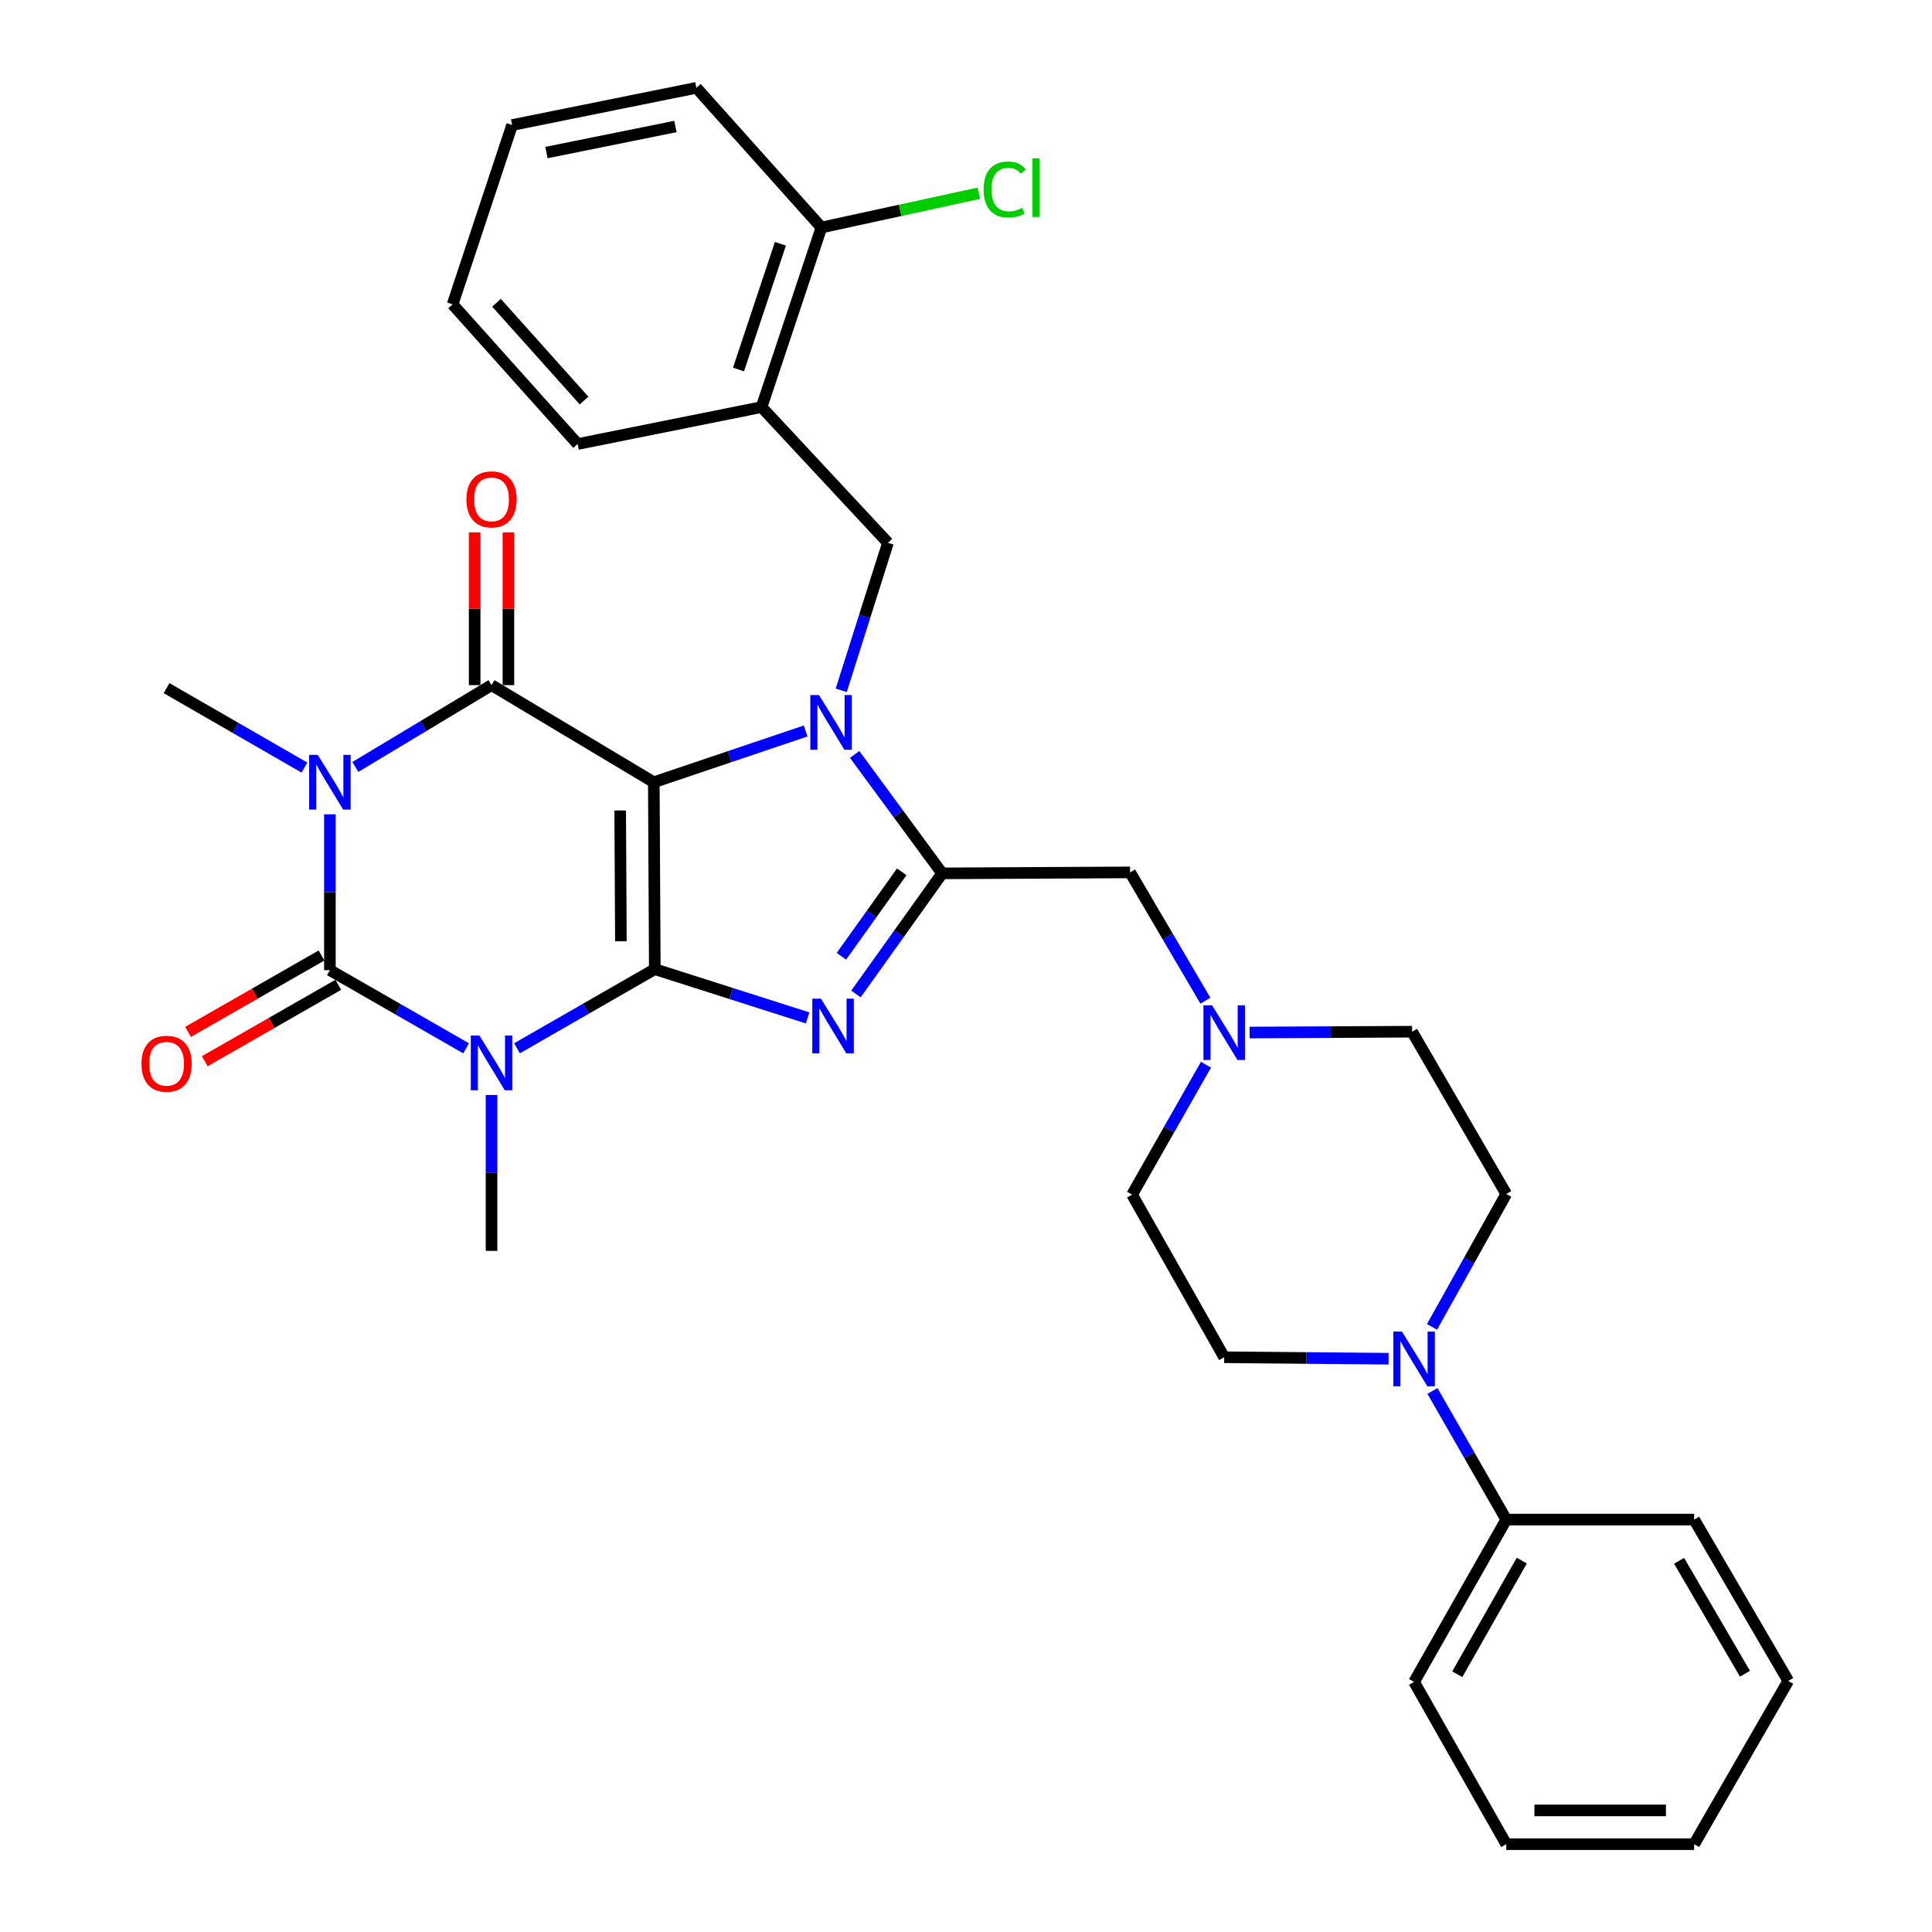 <?xml version='1.0' encoding='iso-8859-1'?>
<svg version='1.1' baseProfile='full'
              xmlns='http://www.w3.org/2000/svg'
                      xmlns:rdkit='http://www.rdkit.org/xml'
                      xmlns:xlink='http://www.w3.org/1999/xlink'
                  xml:space='preserve'
width='1000px' height='1000px' viewBox='0 0 1000 1000'>
<!-- END OF HEADER -->
<rect style='opacity:1.0;fill:#FFFFFF;stroke:none' width='1000' height='1000' x='0' y='0'> </rect>
<path class='bond-0' d='M 338.41,404.891 L 338.924,501.631' style='fill:none;fill-rule:evenodd;stroke:#000000;stroke-width:6px;stroke-linecap:butt;stroke-linejoin:miter;stroke-opacity:1' />
<path class='bond-0' d='M 321.011,419.495 L 321.371,487.213' style='fill:none;fill-rule:evenodd;stroke:#000000;stroke-width:6px;stroke-linecap:butt;stroke-linejoin:miter;stroke-opacity:1' />
<path class='bond-2' d='M 338.41,404.891 L 377.709,391.622' style='fill:none;fill-rule:evenodd;stroke:#000000;stroke-width:6px;stroke-linecap:butt;stroke-linejoin:miter;stroke-opacity:1' />
<path class='bond-2' d='M 377.709,391.622 L 417.008,378.353' style='fill:none;fill-rule:evenodd;stroke:#0000FF;stroke-width:6px;stroke-linecap:butt;stroke-linejoin:miter;stroke-opacity:1' />
<path class='bond-5' d='M 338.41,404.891 L 254.417,354.627' style='fill:none;fill-rule:evenodd;stroke:#000000;stroke-width:6px;stroke-linecap:butt;stroke-linejoin:miter;stroke-opacity:1' />
<path class='bond-1' d='M 338.924,501.631 L 303.259,522.115' style='fill:none;fill-rule:evenodd;stroke:#000000;stroke-width:6px;stroke-linecap:butt;stroke-linejoin:miter;stroke-opacity:1' />
<path class='bond-1' d='M 303.259,522.115 L 267.594,542.599' style='fill:none;fill-rule:evenodd;stroke:#0000FF;stroke-width:6px;stroke-linecap:butt;stroke-linejoin:miter;stroke-opacity:1' />
<path class='bond-6' d='M 338.924,501.631 L 378.476,514.25' style='fill:none;fill-rule:evenodd;stroke:#000000;stroke-width:6px;stroke-linecap:butt;stroke-linejoin:miter;stroke-opacity:1' />
<path class='bond-6' d='M 378.476,514.25 L 418.028,526.87' style='fill:none;fill-rule:evenodd;stroke:#0000FF;stroke-width:6px;stroke-linecap:butt;stroke-linejoin:miter;stroke-opacity:1' />
<path class='bond-19' d='M 254.417,566.759 L 254.417,607.109' style='fill:none;fill-rule:evenodd;stroke:#0000FF;stroke-width:6px;stroke-linecap:butt;stroke-linejoin:miter;stroke-opacity:1' />
<path class='bond-19' d='M 254.417,607.109 L 254.417,647.46' style='fill:none;fill-rule:evenodd;stroke:#000000;stroke-width:6px;stroke-linecap:butt;stroke-linejoin:miter;stroke-opacity:1' />
<path class='bond-34' d='M 241.266,542.618 L 206.01,522.382' style='fill:none;fill-rule:evenodd;stroke:#0000FF;stroke-width:6px;stroke-linecap:butt;stroke-linejoin:miter;stroke-opacity:1' />
<path class='bond-34' d='M 206.01,522.382 L 170.755,502.146' style='fill:none;fill-rule:evenodd;stroke:#000000;stroke-width:6px;stroke-linecap:butt;stroke-linejoin:miter;stroke-opacity:1' />
<path class='bond-7' d='M 442.37,390.495 L 465.013,421.276' style='fill:none;fill-rule:evenodd;stroke:#0000FF;stroke-width:6px;stroke-linecap:butt;stroke-linejoin:miter;stroke-opacity:1' />
<path class='bond-7' d='M 465.013,421.276 L 487.656,452.057' style='fill:none;fill-rule:evenodd;stroke:#000000;stroke-width:6px;stroke-linecap:butt;stroke-linejoin:miter;stroke-opacity:1' />
<path class='bond-8' d='M 435.426,357.312 L 447.516,319.134' style='fill:none;fill-rule:evenodd;stroke:#0000FF;stroke-width:6px;stroke-linecap:butt;stroke-linejoin:miter;stroke-opacity:1' />
<path class='bond-8' d='M 447.516,319.134 L 459.607,280.956' style='fill:none;fill-rule:evenodd;stroke:#000000;stroke-width:6px;stroke-linecap:butt;stroke-linejoin:miter;stroke-opacity:1' />
<path class='bond-3' d='M 183.935,396.972 L 219.176,375.8' style='fill:none;fill-rule:evenodd;stroke:#0000FF;stroke-width:6px;stroke-linecap:butt;stroke-linejoin:miter;stroke-opacity:1' />
<path class='bond-3' d='M 219.176,375.8 L 254.417,354.627' style='fill:none;fill-rule:evenodd;stroke:#000000;stroke-width:6px;stroke-linecap:butt;stroke-linejoin:miter;stroke-opacity:1' />
<path class='bond-4' d='M 170.755,421.482 L 170.755,461.814' style='fill:none;fill-rule:evenodd;stroke:#0000FF;stroke-width:6px;stroke-linecap:butt;stroke-linejoin:miter;stroke-opacity:1' />
<path class='bond-4' d='M 170.755,461.814 L 170.755,502.146' style='fill:none;fill-rule:evenodd;stroke:#000000;stroke-width:6px;stroke-linecap:butt;stroke-linejoin:miter;stroke-opacity:1' />
<path class='bond-20' d='M 157.576,397.297 L 121.897,376.739' style='fill:none;fill-rule:evenodd;stroke:#0000FF;stroke-width:6px;stroke-linecap:butt;stroke-linejoin:miter;stroke-opacity:1' />
<path class='bond-20' d='M 121.897,376.739 L 86.219,356.181' style='fill:none;fill-rule:evenodd;stroke:#000000;stroke-width:6px;stroke-linecap:butt;stroke-linejoin:miter;stroke-opacity:1' />
<path class='bond-13' d='M 166.415,494.562 L 131.864,514.335' style='fill:none;fill-rule:evenodd;stroke:#000000;stroke-width:6px;stroke-linecap:butt;stroke-linejoin:miter;stroke-opacity:1' />
<path class='bond-13' d='M 131.864,514.335 L 97.314,534.108' style='fill:none;fill-rule:evenodd;stroke:#FF0000;stroke-width:6px;stroke-linecap:butt;stroke-linejoin:miter;stroke-opacity:1' />
<path class='bond-13' d='M 175.095,509.73 L 140.545,529.503' style='fill:none;fill-rule:evenodd;stroke:#000000;stroke-width:6px;stroke-linecap:butt;stroke-linejoin:miter;stroke-opacity:1' />
<path class='bond-13' d='M 140.545,529.503 L 105.994,549.276' style='fill:none;fill-rule:evenodd;stroke:#FF0000;stroke-width:6px;stroke-linecap:butt;stroke-linejoin:miter;stroke-opacity:1' />
<path class='bond-14' d='M 263.155,354.627 L 263.155,315.093' style='fill:none;fill-rule:evenodd;stroke:#000000;stroke-width:6px;stroke-linecap:butt;stroke-linejoin:miter;stroke-opacity:1' />
<path class='bond-14' d='M 263.155,315.093 L 263.155,275.558' style='fill:none;fill-rule:evenodd;stroke:#FF0000;stroke-width:6px;stroke-linecap:butt;stroke-linejoin:miter;stroke-opacity:1' />
<path class='bond-14' d='M 245.679,354.627 L 245.679,315.093' style='fill:none;fill-rule:evenodd;stroke:#000000;stroke-width:6px;stroke-linecap:butt;stroke-linejoin:miter;stroke-opacity:1' />
<path class='bond-14' d='M 245.679,315.093 L 245.679,275.558' style='fill:none;fill-rule:evenodd;stroke:#FF0000;stroke-width:6px;stroke-linecap:butt;stroke-linejoin:miter;stroke-opacity:1' />
<path class='bond-33' d='M 443.044,514.481 L 465.35,483.269' style='fill:none;fill-rule:evenodd;stroke:#0000FF;stroke-width:6px;stroke-linecap:butt;stroke-linejoin:miter;stroke-opacity:1' />
<path class='bond-33' d='M 465.35,483.269 L 487.656,452.057' style='fill:none;fill-rule:evenodd;stroke:#000000;stroke-width:6px;stroke-linecap:butt;stroke-linejoin:miter;stroke-opacity:1' />
<path class='bond-33' d='M 435.517,494.956 L 451.132,473.107' style='fill:none;fill-rule:evenodd;stroke:#0000FF;stroke-width:6px;stroke-linecap:butt;stroke-linejoin:miter;stroke-opacity:1' />
<path class='bond-33' d='M 451.132,473.107 L 466.746,451.259' style='fill:none;fill-rule:evenodd;stroke:#000000;stroke-width:6px;stroke-linecap:butt;stroke-linejoin:miter;stroke-opacity:1' />
<path class='bond-11' d='M 487.656,452.057 L 584.931,451.552' style='fill:none;fill-rule:evenodd;stroke:#000000;stroke-width:6px;stroke-linecap:butt;stroke-linejoin:miter;stroke-opacity:1' />
<path class='bond-10' d='M 459.607,280.956 L 394.188,210.711' style='fill:none;fill-rule:evenodd;stroke:#000000;stroke-width:6px;stroke-linecap:butt;stroke-linejoin:miter;stroke-opacity:1' />
<path class='bond-9' d='M 741.211,686.788 L 760.423,652.401' style='fill:none;fill-rule:evenodd;stroke:#0000FF;stroke-width:6px;stroke-linecap:butt;stroke-linejoin:miter;stroke-opacity:1' />
<path class='bond-9' d='M 760.423,652.401 L 779.634,618.013' style='fill:none;fill-rule:evenodd;stroke:#000000;stroke-width:6px;stroke-linecap:butt;stroke-linejoin:miter;stroke-opacity:1' />
<path class='bond-18' d='M 741.433,719.95 L 760.534,753.241' style='fill:none;fill-rule:evenodd;stroke:#0000FF;stroke-width:6px;stroke-linecap:butt;stroke-linejoin:miter;stroke-opacity:1' />
<path class='bond-18' d='M 760.534,753.241 L 779.634,786.532' style='fill:none;fill-rule:evenodd;stroke:#000000;stroke-width:6px;stroke-linecap:butt;stroke-linejoin:miter;stroke-opacity:1' />
<path class='bond-36' d='M 718.737,703.275 L 676.189,702.892' style='fill:none;fill-rule:evenodd;stroke:#0000FF;stroke-width:6px;stroke-linecap:butt;stroke-linejoin:miter;stroke-opacity:1' />
<path class='bond-36' d='M 676.189,702.892 L 633.64,702.51' style='fill:none;fill-rule:evenodd;stroke:#000000;stroke-width:6px;stroke-linecap:butt;stroke-linejoin:miter;stroke-opacity:1' />
<path class='bond-15' d='M 394.188,210.711 L 425.169,117.757' style='fill:none;fill-rule:evenodd;stroke:#000000;stroke-width:6px;stroke-linecap:butt;stroke-linejoin:miter;stroke-opacity:1' />
<path class='bond-15' d='M 382.256,191.242 L 403.942,126.174' style='fill:none;fill-rule:evenodd;stroke:#000000;stroke-width:6px;stroke-linecap:butt;stroke-linejoin:miter;stroke-opacity:1' />
<path class='bond-24' d='M 394.188,210.711 L 298.991,229.828' style='fill:none;fill-rule:evenodd;stroke:#000000;stroke-width:6px;stroke-linecap:butt;stroke-linejoin:miter;stroke-opacity:1' />
<path class='bond-12' d='M 584.931,451.552 L 604.423,484.751' style='fill:none;fill-rule:evenodd;stroke:#000000;stroke-width:6px;stroke-linecap:butt;stroke-linejoin:miter;stroke-opacity:1' />
<path class='bond-12' d='M 604.423,484.751 L 623.915,517.95' style='fill:none;fill-rule:evenodd;stroke:#0000FF;stroke-width:6px;stroke-linecap:butt;stroke-linejoin:miter;stroke-opacity:1' />
<path class='bond-21' d='M 624.217,551.086 L 605.093,584.715' style='fill:none;fill-rule:evenodd;stroke:#0000FF;stroke-width:6px;stroke-linecap:butt;stroke-linejoin:miter;stroke-opacity:1' />
<path class='bond-21' d='M 605.093,584.715 L 585.969,618.343' style='fill:none;fill-rule:evenodd;stroke:#000000;stroke-width:6px;stroke-linecap:butt;stroke-linejoin:miter;stroke-opacity:1' />
<path class='bond-22' d='M 646.812,534.446 L 688.854,534.223' style='fill:none;fill-rule:evenodd;stroke:#0000FF;stroke-width:6px;stroke-linecap:butt;stroke-linejoin:miter;stroke-opacity:1' />
<path class='bond-22' d='M 688.854,534.223 L 730.895,534.001' style='fill:none;fill-rule:evenodd;stroke:#000000;stroke-width:6px;stroke-linecap:butt;stroke-linejoin:miter;stroke-opacity:1' />
<path class='bond-23' d='M 425.169,117.757 L 465.924,108.885' style='fill:none;fill-rule:evenodd;stroke:#000000;stroke-width:6px;stroke-linecap:butt;stroke-linejoin:miter;stroke-opacity:1' />
<path class='bond-23' d='M 465.924,108.885 L 506.679,100.012' style='fill:none;fill-rule:evenodd;stroke:#00CC00;stroke-width:6px;stroke-linecap:butt;stroke-linejoin:miter;stroke-opacity:1' />
<path class='bond-25' d='M 425.169,117.757 L 360.459,45.455' style='fill:none;fill-rule:evenodd;stroke:#000000;stroke-width:6px;stroke-linecap:butt;stroke-linejoin:miter;stroke-opacity:1' />
<path class='bond-16' d='M 779.634,618.013 L 730.895,534.001' style='fill:none;fill-rule:evenodd;stroke:#000000;stroke-width:6px;stroke-linecap:butt;stroke-linejoin:miter;stroke-opacity:1' />
<path class='bond-17' d='M 633.64,702.51 L 585.969,618.343' style='fill:none;fill-rule:evenodd;stroke:#000000;stroke-width:6px;stroke-linecap:butt;stroke-linejoin:miter;stroke-opacity:1' />
<path class='bond-26' d='M 779.634,786.532 L 731.934,870.553' style='fill:none;fill-rule:evenodd;stroke:#000000;stroke-width:6px;stroke-linecap:butt;stroke-linejoin:miter;stroke-opacity:1' />
<path class='bond-26' d='M 787.677,807.763 L 754.287,866.578' style='fill:none;fill-rule:evenodd;stroke:#000000;stroke-width:6px;stroke-linecap:butt;stroke-linejoin:miter;stroke-opacity:1' />
<path class='bond-27' d='M 779.634,786.532 L 876.88,786.532' style='fill:none;fill-rule:evenodd;stroke:#000000;stroke-width:6px;stroke-linecap:butt;stroke-linejoin:miter;stroke-opacity:1' />
<path class='bond-28' d='M 298.991,229.828 L 234.271,157.525' style='fill:none;fill-rule:evenodd;stroke:#000000;stroke-width:6px;stroke-linecap:butt;stroke-linejoin:miter;stroke-opacity:1' />
<path class='bond-28' d='M 302.305,207.327 L 257.001,156.715' style='fill:none;fill-rule:evenodd;stroke:#000000;stroke-width:6px;stroke-linecap:butt;stroke-linejoin:miter;stroke-opacity:1' />
<path class='bond-35' d='M 360.459,45.455 L 265.068,64.727' style='fill:none;fill-rule:evenodd;stroke:#000000;stroke-width:6px;stroke-linecap:butt;stroke-linejoin:miter;stroke-opacity:1' />
<path class='bond-35' d='M 349.611,65.475 L 282.838,78.966' style='fill:none;fill-rule:evenodd;stroke:#000000;stroke-width:6px;stroke-linecap:butt;stroke-linejoin:miter;stroke-opacity:1' />
<path class='bond-31' d='M 731.934,870.553 L 779.634,954.545' style='fill:none;fill-rule:evenodd;stroke:#000000;stroke-width:6px;stroke-linecap:butt;stroke-linejoin:miter;stroke-opacity:1' />
<path class='bond-30' d='M 876.88,786.532 L 925.599,870.038' style='fill:none;fill-rule:evenodd;stroke:#000000;stroke-width:6px;stroke-linecap:butt;stroke-linejoin:miter;stroke-opacity:1' />
<path class='bond-30' d='M 869.093,807.864 L 903.196,866.319' style='fill:none;fill-rule:evenodd;stroke:#000000;stroke-width:6px;stroke-linecap:butt;stroke-linejoin:miter;stroke-opacity:1' />
<path class='bond-29' d='M 234.271,157.525 L 265.068,64.727' style='fill:none;fill-rule:evenodd;stroke:#000000;stroke-width:6px;stroke-linecap:butt;stroke-linejoin:miter;stroke-opacity:1' />
<path class='bond-32' d='M 925.599,870.038 L 876.88,954.545' style='fill:none;fill-rule:evenodd;stroke:#000000;stroke-width:6px;stroke-linecap:butt;stroke-linejoin:miter;stroke-opacity:1' />
<path class='bond-37' d='M 779.634,954.545 L 876.88,954.545' style='fill:none;fill-rule:evenodd;stroke:#000000;stroke-width:6px;stroke-linecap:butt;stroke-linejoin:miter;stroke-opacity:1' />
<path class='bond-37' d='M 794.221,937.069 L 862.293,937.069' style='fill:none;fill-rule:evenodd;stroke:#000000;stroke-width:6px;stroke-linecap:butt;stroke-linejoin:miter;stroke-opacity:1' />
<path  class='atom-2' d='M 248.157 536.006
L 257.437 551.006
Q 258.357 552.486, 259.837 555.166
Q 261.317 557.846, 261.397 558.006
L 261.397 536.006
L 265.157 536.006
L 265.157 564.326
L 261.277 564.326
L 251.317 547.926
Q 250.157 546.006, 248.917 543.806
Q 247.717 541.606, 247.357 540.926
L 247.357 564.326
L 243.677 564.326
L 243.677 536.006
L 248.157 536.006
' fill='#0000FF'/>
<path  class='atom-3' d='M 423.909 359.749
L 433.189 374.749
Q 434.109 376.229, 435.589 378.909
Q 437.069 381.589, 437.149 381.749
L 437.149 359.749
L 440.909 359.749
L 440.909 388.069
L 437.029 388.069
L 427.069 371.669
Q 425.909 369.749, 424.669 367.549
Q 423.469 365.349, 423.109 364.669
L 423.109 388.069
L 419.429 388.069
L 419.429 359.749
L 423.909 359.749
' fill='#0000FF'/>
<path  class='atom-4' d='M 164.495 390.731
L 173.775 405.731
Q 174.695 407.211, 176.175 409.891
Q 177.655 412.571, 177.735 412.731
L 177.735 390.731
L 181.495 390.731
L 181.495 419.051
L 177.615 419.051
L 167.655 402.651
Q 166.495 400.731, 165.255 398.531
Q 164.055 396.331, 163.695 395.651
L 163.695 419.051
L 160.015 419.051
L 160.015 390.731
L 164.495 390.731
' fill='#0000FF'/>
<path  class='atom-7' d='M 424.929 516.909
L 434.209 531.909
Q 435.129 533.389, 436.609 536.069
Q 438.089 538.749, 438.169 538.909
L 438.169 516.909
L 441.929 516.909
L 441.929 545.229
L 438.049 545.229
L 428.089 528.829
Q 426.929 526.909, 425.689 524.709
Q 424.489 522.509, 424.129 521.829
L 424.129 545.229
L 420.449 545.229
L 420.449 516.909
L 424.929 516.909
' fill='#0000FF'/>
<path  class='atom-10' d='M 725.674 689.233
L 734.954 704.233
Q 735.874 705.713, 737.354 708.393
Q 738.834 711.073, 738.914 711.233
L 738.914 689.233
L 742.674 689.233
L 742.674 717.553
L 738.794 717.553
L 728.834 701.153
Q 727.674 699.233, 726.434 697.033
Q 725.234 694.833, 724.874 694.153
L 724.874 717.553
L 721.194 717.553
L 721.194 689.233
L 725.674 689.233
' fill='#0000FF'/>
<path  class='atom-13' d='M 627.38 520.355
L 636.66 535.355
Q 637.58 536.835, 639.06 539.515
Q 640.54 542.195, 640.62 542.355
L 640.62 520.355
L 644.38 520.355
L 644.38 548.675
L 640.5 548.675
L 630.54 532.275
Q 629.38 530.355, 628.14 528.155
Q 626.94 525.955, 626.58 525.275
L 626.58 548.675
L 622.9 548.675
L 622.9 520.355
L 627.38 520.355
' fill='#0000FF'/>
<path  class='atom-14' d='M 73.219 550.606
Q 73.219 543.806, 76.579 540.006
Q 79.939 536.206, 86.219 536.206
Q 92.499 536.206, 95.859 540.006
Q 99.219 543.806, 99.219 550.606
Q 99.219 557.486, 95.819 561.406
Q 92.419 565.286, 86.219 565.286
Q 79.979 565.286, 76.579 561.406
Q 73.219 557.526, 73.219 550.606
M 86.219 562.086
Q 90.539 562.086, 92.859 559.206
Q 95.219 556.286, 95.219 550.606
Q 95.219 545.046, 92.859 542.246
Q 90.539 539.406, 86.219 539.406
Q 81.899 539.406, 79.539 542.206
Q 77.219 545.006, 77.219 550.606
Q 77.219 556.326, 79.539 559.206
Q 81.899 562.086, 86.219 562.086
' fill='#FF0000'/>
<path  class='atom-15' d='M 241.417 258.472
Q 241.417 251.672, 244.777 247.872
Q 248.137 244.072, 254.417 244.072
Q 260.697 244.072, 264.057 247.872
Q 267.417 251.672, 267.417 258.472
Q 267.417 265.352, 264.017 269.272
Q 260.617 273.152, 254.417 273.152
Q 248.177 273.152, 244.777 269.272
Q 241.417 265.392, 241.417 258.472
M 254.417 269.952
Q 258.737 269.952, 261.057 267.072
Q 263.417 264.152, 263.417 258.472
Q 263.417 252.912, 261.057 250.112
Q 258.737 247.272, 254.417 247.272
Q 250.097 247.272, 247.737 250.072
Q 245.417 252.872, 245.417 258.472
Q 245.417 264.192, 247.737 267.072
Q 250.097 269.952, 254.417 269.952
' fill='#FF0000'/>
<path  class='atom-24' d='M 509.106 98.086
Q 509.106 91.046, 512.386 87.366
Q 515.706 83.646, 521.986 83.646
Q 527.826 83.646, 530.946 87.766
L 528.306 89.926
Q 526.026 86.926, 521.986 86.926
Q 517.706 86.926, 515.426 89.806
Q 513.186 92.646, 513.186 98.086
Q 513.186 103.686, 515.506 106.566
Q 517.866 109.446, 522.426 109.446
Q 525.546 109.446, 529.186 107.566
L 530.306 110.566
Q 528.826 111.526, 526.586 112.086
Q 524.346 112.646, 521.866 112.646
Q 515.706 112.646, 512.386 108.886
Q 509.106 105.126, 509.106 98.086
' fill='#00CC00'/>
<path  class='atom-24' d='M 534.386 81.926
L 538.066 81.926
L 538.066 112.286
L 534.386 112.286
L 534.386 81.926
' fill='#00CC00'/>
</svg>
